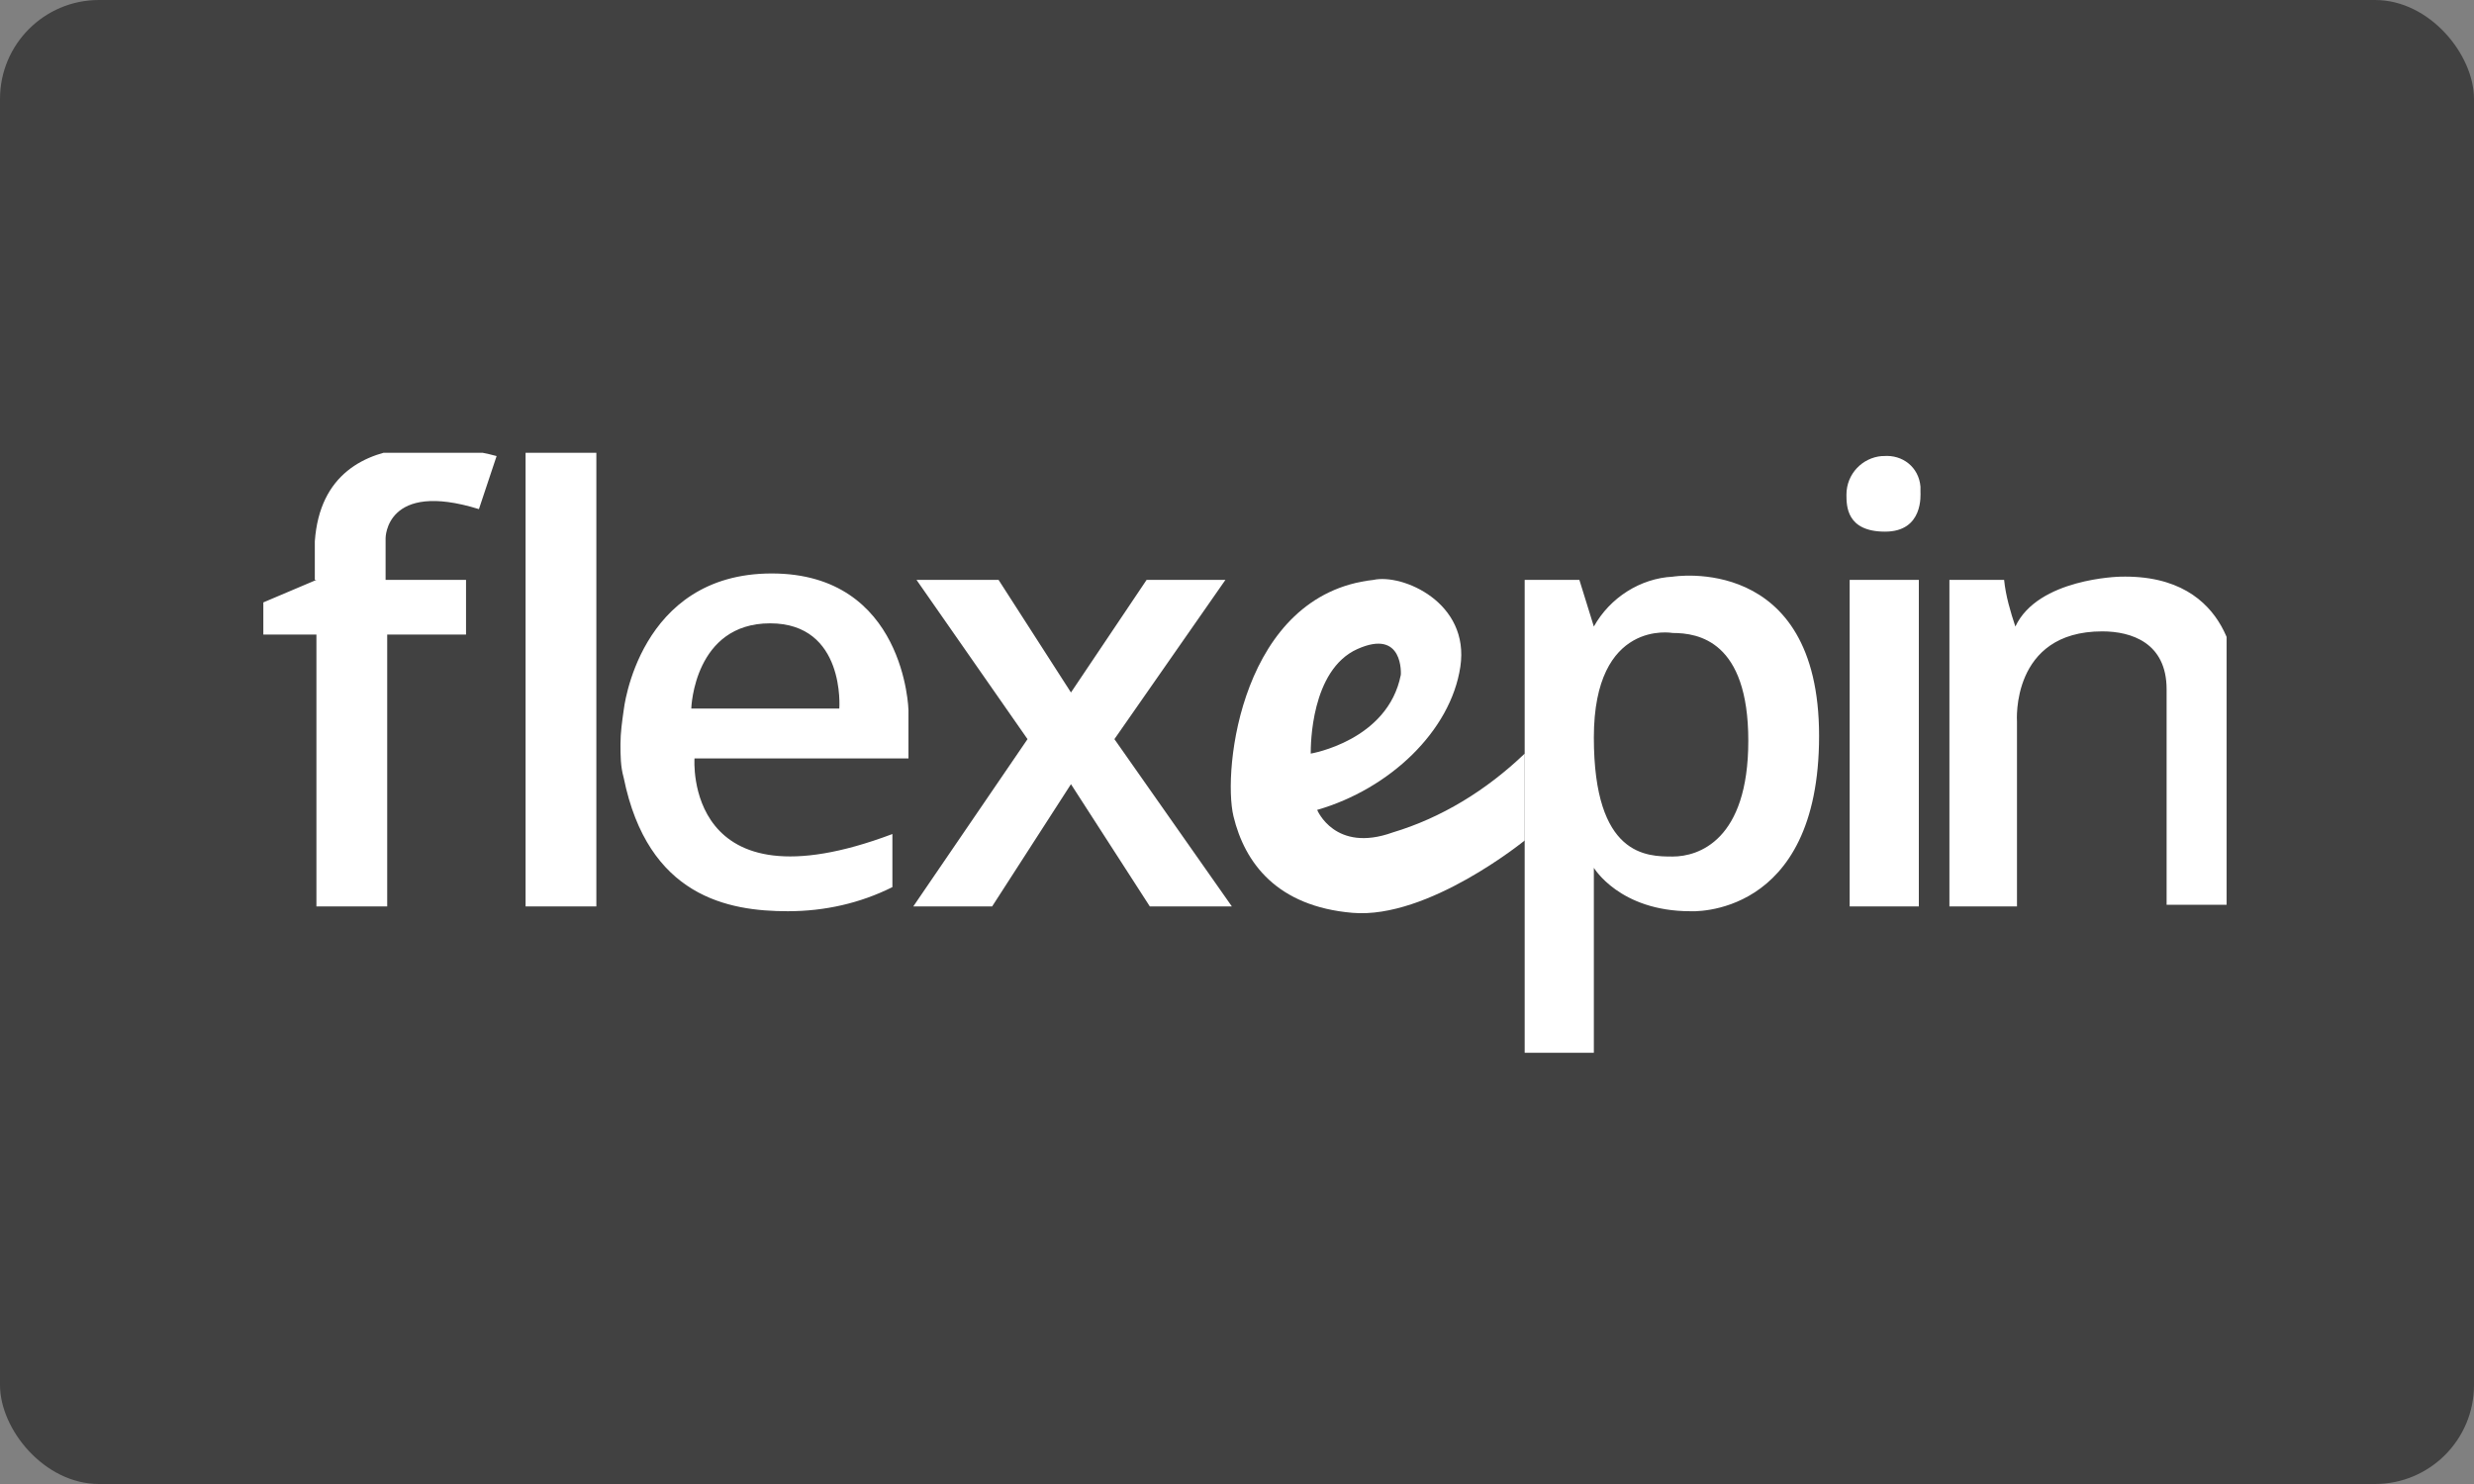 <svg width="100" height="60" viewBox="0 0 100 60" fill="none" xmlns="http://www.w3.org/2000/svg">
<rect x="0" y="0" width="100" height="60" fill="#808080" stroke="none"/>
<rect width="100" height="60" rx="4" fill="#414141"/>
<g clip-path="url(#clip0)">
<path d="M56.296 33.656C53.955 34.501 53.24 32.745 53.24 32.745C56.166 31.9 58.638 29.559 59.028 26.957C59.418 24.356 56.687 23.186 55.516 23.446C50.184 24.031 49.403 31.119 49.858 33.005C50.314 34.891 51.614 36.647 54.671 36.907C57.727 37.167 61.629 33.981 61.629 33.981V30.469C60.068 31.965 58.247 33.071 56.296 33.656ZM54.866 26.242C56.752 25.397 56.622 27.283 56.622 27.283C56.101 29.949 52.98 30.469 52.98 30.469C52.98 30.144 52.98 27.088 54.866 26.242Z" fill="white"/>
<path d="M12.79 23.446L10.644 24.356V25.657H12.79V36.647H15.651V25.657H18.837V23.446H15.586V21.755C15.586 21.755 15.586 19.414 19.358 20.584L20.073 18.439C20.073 18.439 13.115 16.422 12.725 21.885V23.446H12.79ZM21.244 18.113H24.105V36.647H21.244V18.113ZM36.721 30.729V28.713C36.721 28.713 36.591 23.186 31.193 23.186C25.796 23.186 25.21 28.713 25.21 28.713C25.145 29.169 25.08 29.624 25.08 30.079C25.08 30.534 25.08 30.989 25.21 31.445C26.186 36.257 29.438 36.842 31.844 36.842C33.339 36.842 34.77 36.517 36.071 35.867V33.721C27.617 36.907 28.072 30.664 28.072 30.664H36.721V30.729ZM31.128 25.202C34.185 25.202 33.925 28.648 33.925 28.648H27.942C27.942 28.583 28.072 25.202 31.128 25.202ZM37.046 23.446H40.363L43.289 27.998L46.346 23.446H49.532L45.045 29.884L49.792 36.647H46.476L43.289 31.705L40.103 36.647H36.916L41.533 29.884L37.046 23.446ZM67.611 23.316C66.31 23.381 65.075 24.161 64.424 25.332L63.839 23.446H61.628V42.565H64.424V35.086C64.424 35.086 65.465 36.842 68.326 36.842C68.326 36.842 73.528 37.167 73.528 29.754C73.528 22.34 67.611 23.316 67.611 23.316ZM67.611 34.631C66.57 34.631 64.424 34.631 64.424 29.819C64.424 25.007 67.611 25.592 67.611 25.592C68.651 25.592 70.667 25.917 70.667 29.949C70.667 33.981 68.651 34.631 67.611 34.631ZM74.764 23.446H77.56V36.647H74.764V23.446ZM74.634 19.999C74.634 19.154 75.284 18.503 76.065 18.439H76.13C76.91 18.373 77.56 18.894 77.626 19.674V19.869C77.626 19.999 77.755 21.495 76.195 21.495C74.634 21.495 74.634 20.454 74.634 19.999ZM78.796 23.446V36.647H81.527V29.169C81.527 29.169 81.267 25.527 84.974 25.527C86.144 25.527 87.575 25.982 87.575 27.868V36.582H90.372V27.413C90.372 27.413 90.372 23.186 85.689 23.316C85.689 23.316 82.373 23.381 81.462 25.332C81.267 24.747 81.072 24.096 81.007 23.446H78.796Z" fill="white"/>
</g>
<defs>
<clipPath id="clip0">
<rect width="79.728" height="24.387" fill="white" transform="translate(10.273 18.307)"/>
</clipPath>
</defs>
</svg>
